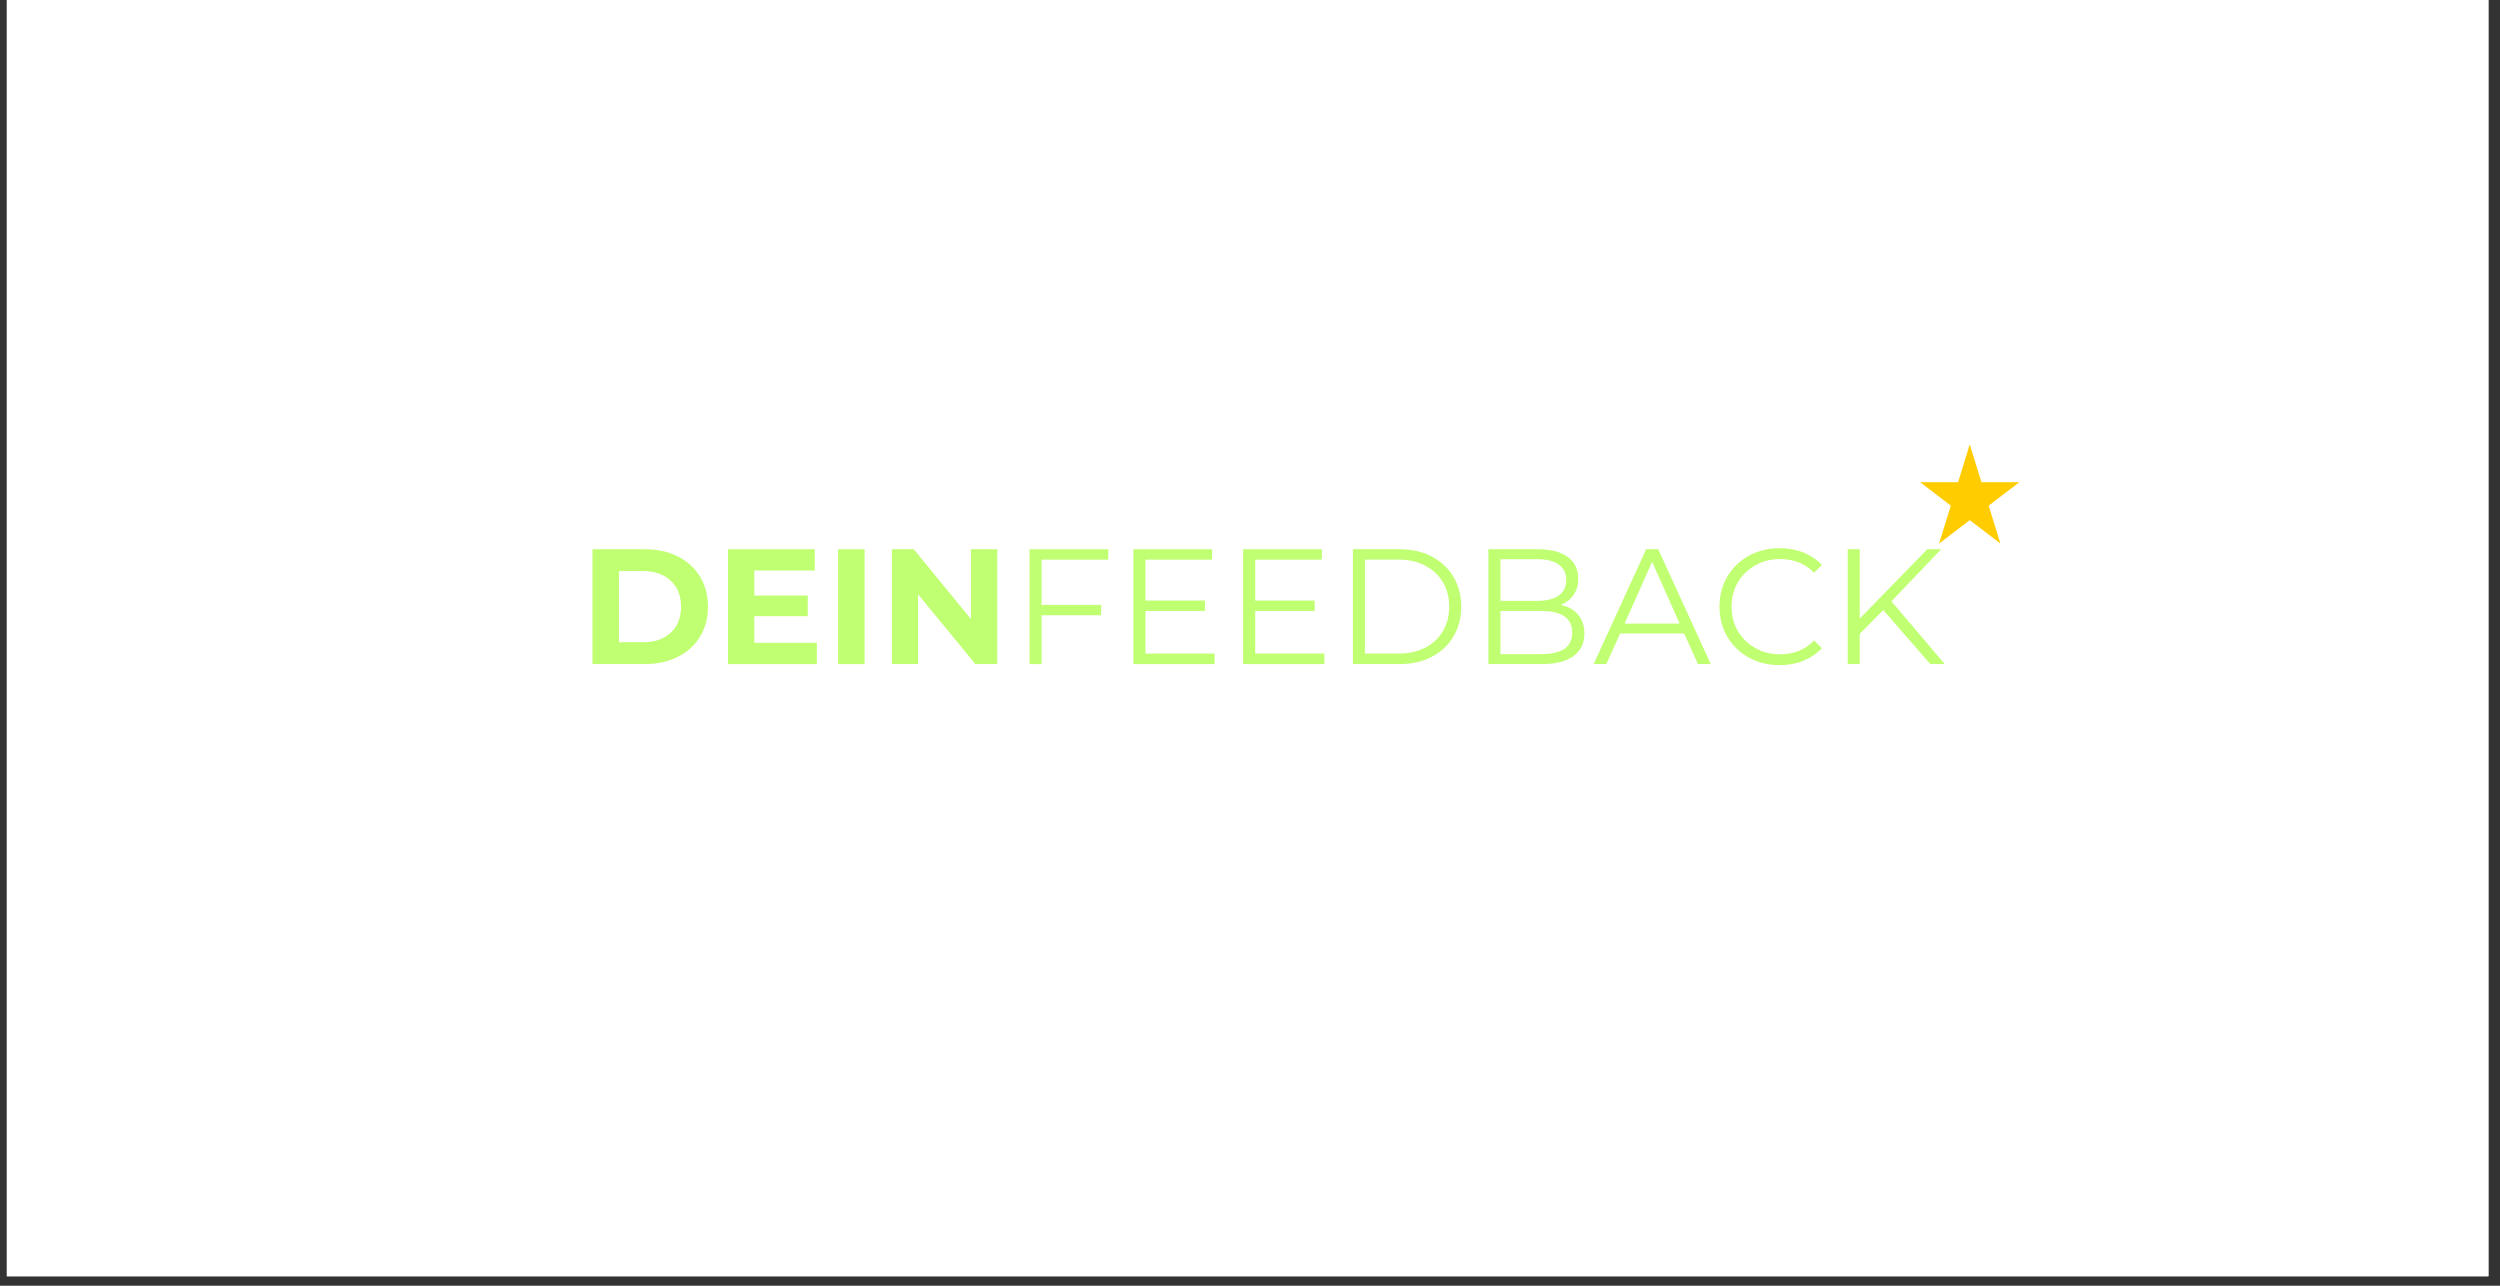 <svg xmlns="http://www.w3.org/2000/svg" xmlns:xlink="http://www.w3.org/1999/xlink" width="350" zoomAndPan="magnify" viewBox="0 0 262.5 135" height="180" preserveAspectRatio="xMidYMid meet" version="1.0"><rect x="0" y="0" width="262.5" height="135" fill="#333333" stroke="none"/><defs><g/><clipPath id="688c2679e4"><path d="M 0.719 0 L 261.285 0 L 261.285 134.008 L 0.719 134.008 Z M 0.719 0 " clip-rule="nonzero"/></clipPath><clipPath id="d3eaea0d85"><path d="M 201.613 46.652 L 212.035 46.652 L 212.035 57.074 L 201.613 57.074 Z M 201.613 46.652 " clip-rule="nonzero"/></clipPath></defs><g clip-path="url(#688c2679e4)"><path fill="#ffffff" d="M 0.719 0 L 261.285 0 L 261.285 134.008 L 0.719 134.008 Z M 0.719 0 " fill-opacity="1" fill-rule="nonzero"/><path fill="#ffffff" d="M 0.719 0 L 261.285 0 L 261.285 134.008 L 0.719 134.008 Z M 0.719 0 " fill-opacity="1" fill-rule="nonzero"/></g><g clip-path="url(#d3eaea0d85)"><path fill="#ffcc00" d="M 206.824 46.652 L 205.598 50.633 L 201.617 50.633 L 204.836 53.094 L 203.605 57.074 L 206.824 54.613 L 210.043 57.074 L 208.812 53.094 L 212.031 50.633 L 208.055 50.633 L 206.824 46.652 " fill-opacity="1" fill-rule="nonzero"/></g><g fill="#c1ff72" fill-opacity="1"><g transform="translate(60.773, 69.73)"><g><path d="M 1.438 -12.062 L 6.906 -12.062 C 8.219 -12.062 9.375 -11.812 10.375 -11.312 C 11.383 -10.812 12.164 -10.109 12.719 -9.203 C 13.281 -8.297 13.562 -7.238 13.562 -6.031 C 13.562 -4.82 13.281 -3.766 12.719 -2.859 C 12.164 -1.953 11.383 -1.25 10.375 -0.75 C 9.375 -0.25 8.219 0 6.906 0 L 1.438 0 Z M 6.766 -2.297 C 7.973 -2.297 8.938 -2.629 9.656 -3.297 C 10.375 -3.973 10.734 -4.883 10.734 -6.031 C 10.734 -7.176 10.375 -8.082 9.656 -8.75 C 8.938 -9.426 7.973 -9.766 6.766 -9.766 L 4.219 -9.766 L 4.219 -2.297 Z M 6.766 -2.297 "/></g></g></g><g fill="#c1ff72" fill-opacity="1"><g transform="translate(75.002, 69.73)"><g><path d="M 10.766 -2.234 L 10.766 0 L 1.438 0 L 1.438 -12.062 L 10.547 -12.062 L 10.547 -9.828 L 4.203 -9.828 L 4.203 -7.203 L 9.812 -7.203 L 9.812 -5.031 L 4.203 -5.031 L 4.203 -2.234 Z M 10.766 -2.234 "/></g></g></g><g fill="#c1ff72" fill-opacity="1"><g transform="translate(86.561, 69.73)"><g><path d="M 1.438 -12.062 L 4.219 -12.062 L 4.219 0 L 1.438 0 Z M 1.438 -12.062 "/></g></g></g><g fill="#c1ff72" fill-opacity="1"><g transform="translate(92.211, 69.73)"><g><path d="M 12.5 -12.062 L 12.5 0 L 10.203 0 L 4.188 -7.328 L 4.188 0 L 1.438 0 L 1.438 -12.062 L 3.734 -12.062 L 9.734 -4.734 L 9.734 -12.062 Z M 12.5 -12.062 "/></g></g></g><g fill="#c1ff72" fill-opacity="1"><g transform="translate(106.134, 69.73)"><g><path d="M 3.234 -10.969 L 3.234 -6.219 L 9.484 -6.219 L 9.484 -5.125 L 3.234 -5.125 L 3.234 0 L 1.969 0 L 1.969 -12.062 L 10.234 -12.062 L 10.234 -10.969 Z M 3.234 -10.969 "/></g></g></g><g fill="#c1ff72" fill-opacity="1"><g transform="translate(117.038, 69.73)"><g><path d="M 10.5 -1.109 L 10.5 0 L 1.969 0 L 1.969 -12.062 L 10.234 -12.062 L 10.234 -10.969 L 3.234 -10.969 L 3.234 -6.672 L 9.484 -6.672 L 9.484 -5.578 L 3.234 -5.578 L 3.234 -1.109 Z M 10.5 -1.109 "/></g></g></g><g fill="#c1ff72" fill-opacity="1"><g transform="translate(128.562, 69.73)"><g><path d="M 10.5 -1.109 L 10.5 0 L 1.969 0 L 1.969 -12.062 L 10.234 -12.062 L 10.234 -10.969 L 3.234 -10.969 L 3.234 -6.672 L 9.484 -6.672 L 9.484 -5.578 L 3.234 -5.578 L 3.234 -1.109 Z M 10.5 -1.109 "/></g></g></g><g fill="#c1ff72" fill-opacity="1"><g transform="translate(140.086, 69.73)"><g><path d="M 1.969 -12.062 L 6.875 -12.062 C 8.156 -12.062 9.281 -11.805 10.25 -11.297 C 11.227 -10.785 11.988 -10.07 12.531 -9.156 C 13.07 -8.25 13.344 -7.207 13.344 -6.031 C 13.344 -4.863 13.07 -3.82 12.531 -2.906 C 11.988 -1.988 11.227 -1.273 10.25 -0.766 C 9.281 -0.254 8.156 0 6.875 0 L 1.969 0 Z M 6.812 -1.109 C 7.863 -1.109 8.785 -1.316 9.578 -1.734 C 10.367 -2.148 10.984 -2.727 11.422 -3.469 C 11.859 -4.207 12.078 -5.062 12.078 -6.031 C 12.078 -7 11.859 -7.852 11.422 -8.594 C 10.984 -9.332 10.367 -9.91 9.578 -10.328 C 8.785 -10.754 7.863 -10.969 6.812 -10.969 L 3.234 -10.969 L 3.234 -1.109 Z M 6.812 -1.109 "/></g></g></g><g fill="#c1ff72" fill-opacity="1"><g transform="translate(154.315, 69.73)"><g><path d="M 9.562 -6.219 C 10.352 -6.051 10.961 -5.707 11.391 -5.188 C 11.828 -4.676 12.047 -4.02 12.047 -3.219 C 12.047 -2.188 11.66 -1.391 10.891 -0.828 C 10.129 -0.273 9.004 0 7.516 0 L 1.969 0 L 1.969 -12.062 L 7.172 -12.062 C 8.516 -12.062 9.555 -11.789 10.297 -11.25 C 11.035 -10.707 11.406 -9.945 11.406 -8.969 C 11.406 -8.301 11.238 -7.734 10.906 -7.266 C 10.582 -6.797 10.133 -6.445 9.562 -6.219 Z M 3.234 -11.016 L 3.234 -6.641 L 7.078 -6.641 C 8.055 -6.641 8.812 -6.82 9.344 -7.188 C 9.875 -7.562 10.141 -8.109 10.141 -8.828 C 10.141 -9.535 9.875 -10.078 9.344 -10.453 C 8.812 -10.828 8.055 -11.016 7.078 -11.016 Z M 7.5 -1.047 C 8.57 -1.047 9.383 -1.227 9.938 -1.594 C 10.488 -1.969 10.766 -2.547 10.766 -3.328 C 10.766 -4.828 9.676 -5.578 7.5 -5.578 L 3.234 -5.578 L 3.234 -1.047 Z M 7.5 -1.047 "/></g></g></g><g fill="#c1ff72" fill-opacity="1"><g transform="translate(167.303, 69.73)"><g><path d="M 9.531 -3.219 L 2.812 -3.219 L 1.359 0 L 0.031 0 L 5.547 -12.062 L 6.812 -12.062 L 12.328 0 L 10.984 0 Z M 9.062 -4.25 L 6.172 -10.734 L 3.281 -4.25 Z M 9.062 -4.25 "/></g></g></g><g fill="#c1ff72" fill-opacity="1"><g transform="translate(179.655, 69.73)"><g><path d="M 7.203 0.109 C 6.004 0.109 4.926 -0.156 3.969 -0.688 C 3.008 -1.219 2.254 -1.953 1.703 -2.891 C 1.16 -3.828 0.891 -4.875 0.891 -6.031 C 0.891 -7.188 1.16 -8.234 1.703 -9.172 C 2.254 -10.109 3.008 -10.844 3.969 -11.375 C 4.938 -11.906 6.02 -12.172 7.219 -12.172 C 8.113 -12.172 8.941 -12.02 9.703 -11.719 C 10.461 -11.414 11.109 -10.977 11.641 -10.406 L 10.828 -9.594 C 9.879 -10.551 8.688 -11.031 7.25 -11.031 C 6.301 -11.031 5.438 -10.812 4.656 -10.375 C 3.875 -9.938 3.258 -9.336 2.812 -8.578 C 2.375 -7.816 2.156 -6.969 2.156 -6.031 C 2.156 -5.094 2.375 -4.242 2.812 -3.484 C 3.258 -2.723 3.875 -2.125 4.656 -1.688 C 5.438 -1.25 6.301 -1.031 7.25 -1.031 C 8.695 -1.031 9.891 -1.516 10.828 -2.484 L 11.641 -1.672 C 11.109 -1.098 10.457 -0.656 9.688 -0.344 C 8.926 -0.039 8.098 0.109 7.203 0.109 Z M 7.203 0.109 "/></g></g></g><g fill="#c1ff72" fill-opacity="1"><g transform="translate(192.04, 69.73)"><g><path d="M 5.703 -5.672 L 3.234 -3.172 L 3.234 0 L 1.969 0 L 1.969 -12.062 L 3.234 -12.062 L 3.234 -4.781 L 10.328 -12.062 L 11.781 -12.062 L 6.562 -6.594 L 12.156 0 L 10.641 0 Z M 5.703 -5.672 "/></g></g></g></svg>